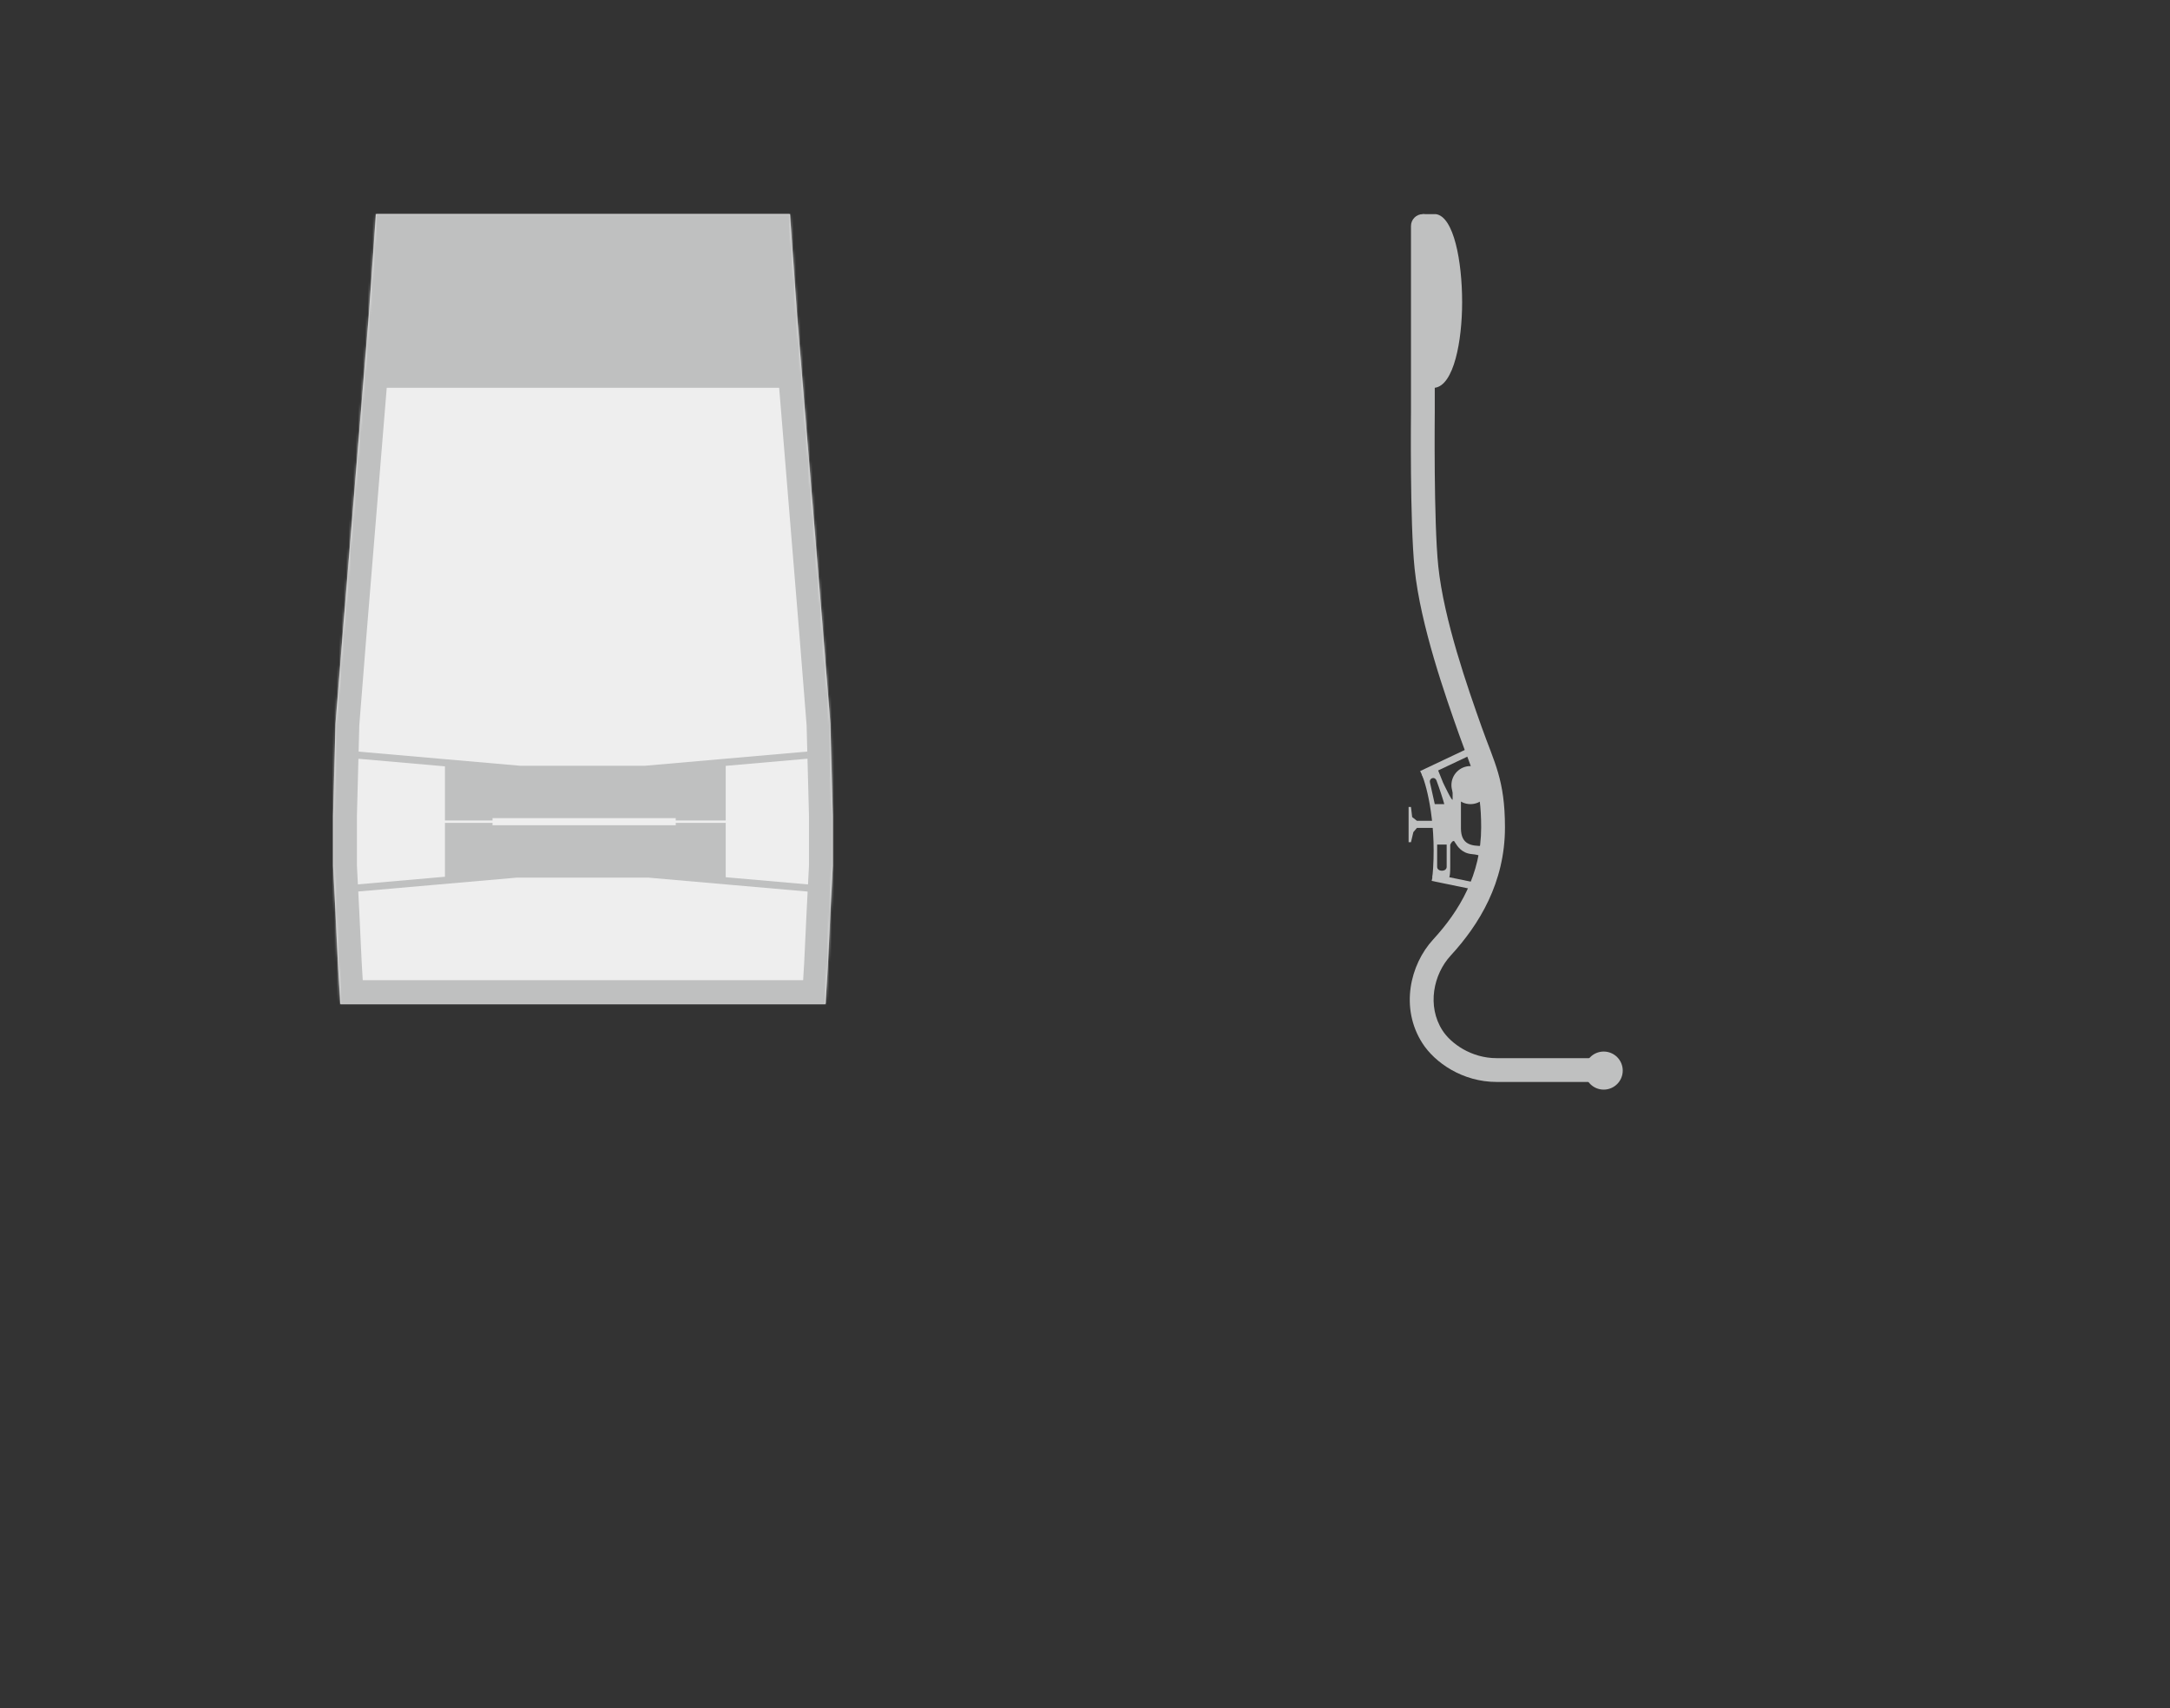<svg width="912" height="718" viewBox="0 0 912 718" fill="none" xmlns="http://www.w3.org/2000/svg">
    <rect x="0" y="0" width="912" height="718" fill="#333333" stroke="none"/>
    <path d="M602 435.779L597.788 438.475L602 435.779ZM606 398.279L609.679 401.665L606 398.279ZM618 307.279L613.287 308.951L618 307.279ZM599.5 238.5L604.473 237.984L599.5 238.5ZM603 95C603 92.239 600.761 90 598 90C595.239 90 593 92.239 593 95H603ZM598 173.5L603 173.555L603 173.527L603 173.5L598 173.5ZM671.5 444.779H629V454.779H671.5V444.779ZM629 444.779C618.333 444.779 609.75 438.613 606.211 433.084L597.788 438.475C603.022 446.652 614.666 454.779 629 454.779V444.779ZM606.211 433.084C599.666 422.857 602.406 409.57 609.679 401.665L602.32 394.894C592.593 405.467 588.334 423.702 597.788 438.475L606.211 433.084ZM609.679 401.665C621.673 388.628 632.5 370.975 632.5 347.779H622.5C622.5 367.584 613.327 382.93 602.32 394.894L609.679 401.665ZM632.5 347.779C632.5 327.7 628.067 320.699 622.712 305.607L613.287 308.951C618.932 324.86 622.5 329.859 622.5 347.779H632.5ZM622.712 305.607C616.887 289.192 606.81 260.508 604.473 237.984L594.527 239.016C597.01 262.952 607.559 292.808 613.287 308.951L622.712 305.607ZM604.473 237.984C603.501 228.615 603.125 212.596 603 198.725C602.938 191.831 602.938 185.535 602.953 180.962C602.961 178.676 602.973 176.822 602.982 175.54C602.987 174.899 602.992 174.402 602.995 174.065C602.996 173.897 602.997 173.768 602.998 173.683C602.999 173.64 602.999 173.607 602.999 173.586C602.999 173.575 603 173.567 603 173.562C603 173.559 603 173.558 603 173.556C603 173.556 603 173.555 603 173.555C603 173.555 603 173.555 598 173.5C593 173.445 593 173.446 593 173.446C593 173.446 593 173.447 593 173.448C593 173.449 593 173.452 593 173.455C593 173.46 593 173.469 593 173.48C593 173.503 592.999 173.537 592.999 173.581C592.998 173.669 592.997 173.8 592.995 173.971C592.992 174.314 592.987 174.817 592.983 175.464C592.973 176.758 592.961 178.627 592.953 180.928C592.937 185.53 592.937 191.869 593 198.815C593.125 212.625 593.499 229.105 594.527 239.016L604.473 237.984ZM603 173.5C603 164.5 603 103.83 603 95H593C593 103.83 593 164.5 593 173.5L603 173.5Z" fill="#BFC0C0"/>
    <path fill-rule="evenodd" clip-rule="evenodd" d="M603.423 90C611 91 614.5 109.8 614.5 127C614.5 143.422 611 162 603 163H602.5V127L598 90H603.423Z" fill="#BFC0C0"/>
    <circle cx="674" cy="450" r="8" fill="#BFC0C0"/>
    <circle cx="618" cy="330" r="8" fill="#BFC0C0"/>
    <path d="M595.5 348H602.5V345.014H595.5L593.5 343.429L593 339.2H592V354L593 354L594 349.771L595.5 348Z" fill="#BFC0C0"/>
    <path fill-rule="evenodd" clip-rule="evenodd" d="M597.5 325.457L604 322.814L606.5 329C606.5 329 610.5 337.5 610.5 336V331L614 334.5V348.186C614 355.057 618.5 355.586 623 355.586V360.343C623 360.343 622.484 359.362 618.5 359C614.303 358.618 612.435 355.599 611.563 354.191C611.293 353.754 611.118 353.471 611 353.471C610.5 353.471 610 354 609.5 355.057V364.043C609.5 369.329 609 369.857 607.5 369.329L602 368.8C604 347.657 599.833 330.743 597.5 325.457ZM601 329L603 338L607 338C606.55 336.26 605 331.5 603.747 328.138C603.021 326.189 600.5 327 601 329ZM604 355H608V364.35C608 366.55 604 366.55 604 364.35C604 361.567 604 357.2 604 355Z" fill="#BFC0C0"/>
    <path d="M602 368.8L620 372.5" stroke="#BFC0C0" stroke-width="3"/>
    <path d="M597.5 325.457L617.5 316" stroke="#BFC0C0" stroke-width="3"/>
    <mask id="path-9-inside-1_2_101" fill="white">
        <path fill-rule="evenodd" clip-rule="evenodd" d="M245 422H143.043L142.029 405.115L141.014 383.76L140 363.894V343.036L141.014 304.299L144.058 266.059L155 132.528L158 90H245H332L335 132.528L345.942 266.059L348.986 304.299L350 343.036V363.894L348.986 383.76L347.971 405.115L346.957 422H245Z"/>
    </mask>
    <path fill-rule="evenodd" clip-rule="evenodd" d="M245 422H143.043L142.029 405.115L141.014 383.76L140 363.894V343.036L141.014 304.299L144.058 266.059L155 132.528L158 90H245H332L335 132.528L345.942 266.059L348.986 304.299L350 343.036V363.894L348.986 383.76L347.971 405.115L346.957 422H245Z" fill="#EEEEEE"/>
    <path d="M143.043 422L133.061 422.6L133.626 432H143.043V422ZM142.029 405.115L132.04 405.589L132.043 405.652L132.047 405.714L142.029 405.115ZM141.014 383.76L151.003 383.285L151.002 383.267L151.001 383.25L141.014 383.76ZM140 363.894H130V364.15L130.013 364.404L140 363.894ZM140 343.036L130.003 342.774L130 342.905V343.036H140ZM141.014 304.299L131.046 303.506L131.025 303.771L131.018 304.037L141.014 304.299ZM144.058 266.059L134.091 265.242L134.09 265.254L134.089 265.265L144.058 266.059ZM155 132.528L164.967 133.344L164.971 133.288L164.975 133.231L155 132.528ZM158 90V80H148.681L148.025 89.296L158 90ZM332 90L341.975 89.296L341.319 80H332V90ZM335 132.528L325.025 133.231L325.029 133.288L325.033 133.344L335 132.528ZM345.942 266.059L355.911 265.265L355.91 265.254L355.909 265.242L345.942 266.059ZM348.986 304.299L358.982 304.037L358.975 303.771L358.954 303.506L348.986 304.299ZM350 343.036H360V342.905L359.997 342.774L350 343.036ZM350 363.894L359.987 364.404L360 364.15V363.894H350ZM348.986 383.76L338.999 383.25L338.998 383.267L338.997 383.285L348.986 383.76ZM347.971 405.115L357.953 405.714L357.957 405.652L357.96 405.589L347.971 405.115ZM346.957 422V432H356.374L356.939 422.6L346.957 422ZM143.043 432H245V412H143.043V432ZM132.047 405.714L133.061 422.6L153.025 421.4L152.011 404.515L132.047 405.714ZM131.026 384.234L132.04 405.589L152.018 404.64L151.003 383.285L131.026 384.234ZM130.013 364.404L131.028 384.27L151.001 383.25L149.987 363.384L130.013 364.404ZM130 343.036V363.894H150V343.036H130ZM131.018 304.037L130.003 342.774L149.997 343.298L151.011 304.561L131.018 304.037ZM134.089 265.265L131.046 303.506L150.983 305.092L154.026 266.852L134.089 265.265ZM145.033 131.711L134.091 265.242L154.025 266.875L164.967 133.344L145.033 131.711ZM148.025 89.296L145.025 131.824L164.975 133.231L167.975 90.704L148.025 89.296ZM245 80H158V100H245V80ZM245 100H332V80H245V100ZM322.025 90.704L325.025 133.231L344.975 131.824L341.975 89.296L322.025 90.704ZM325.033 133.344L335.975 266.875L355.909 265.242L344.967 131.711L325.033 133.344ZM335.974 266.852L339.017 305.092L358.954 303.506L355.911 265.265L335.974 266.852ZM338.989 304.561L340.003 343.298L359.997 342.774L358.982 304.037L338.989 304.561ZM340 343.036V363.894H360V343.036H340ZM340.013 363.384L338.999 383.25L358.972 384.27L359.987 364.404L340.013 363.384ZM338.997 383.285L337.982 404.64L357.96 405.589L358.974 384.234L338.997 383.285ZM337.989 404.515L336.975 421.4L356.939 422.6L357.953 405.714L337.989 404.515ZM346.957 412H245V432H346.957V412Z" fill="#BFC0C0" mask="url(#path-9-inside-1_2_101)"/>
    <rect x="161" y="99" width="168" height="64" fill="#BFC0C0"/>
    <path fill-rule="evenodd" clip-rule="evenodd" d="M305 321.913L339.695 318.877L339.434 315.889L270.992 321.877H218.702L150.262 315.889L150 318.877L187 322.115V344.877H207V343.877H284V344.877H305V321.913ZM305 345.877H284V346.877H207V345.877H187V368.525L149 371.85L149.262 374.839L217.395 368.877H272.3L340.434 374.839L340.695 371.85L305 368.727V345.877Z" fill="#BFC0C0"/>
</svg>
